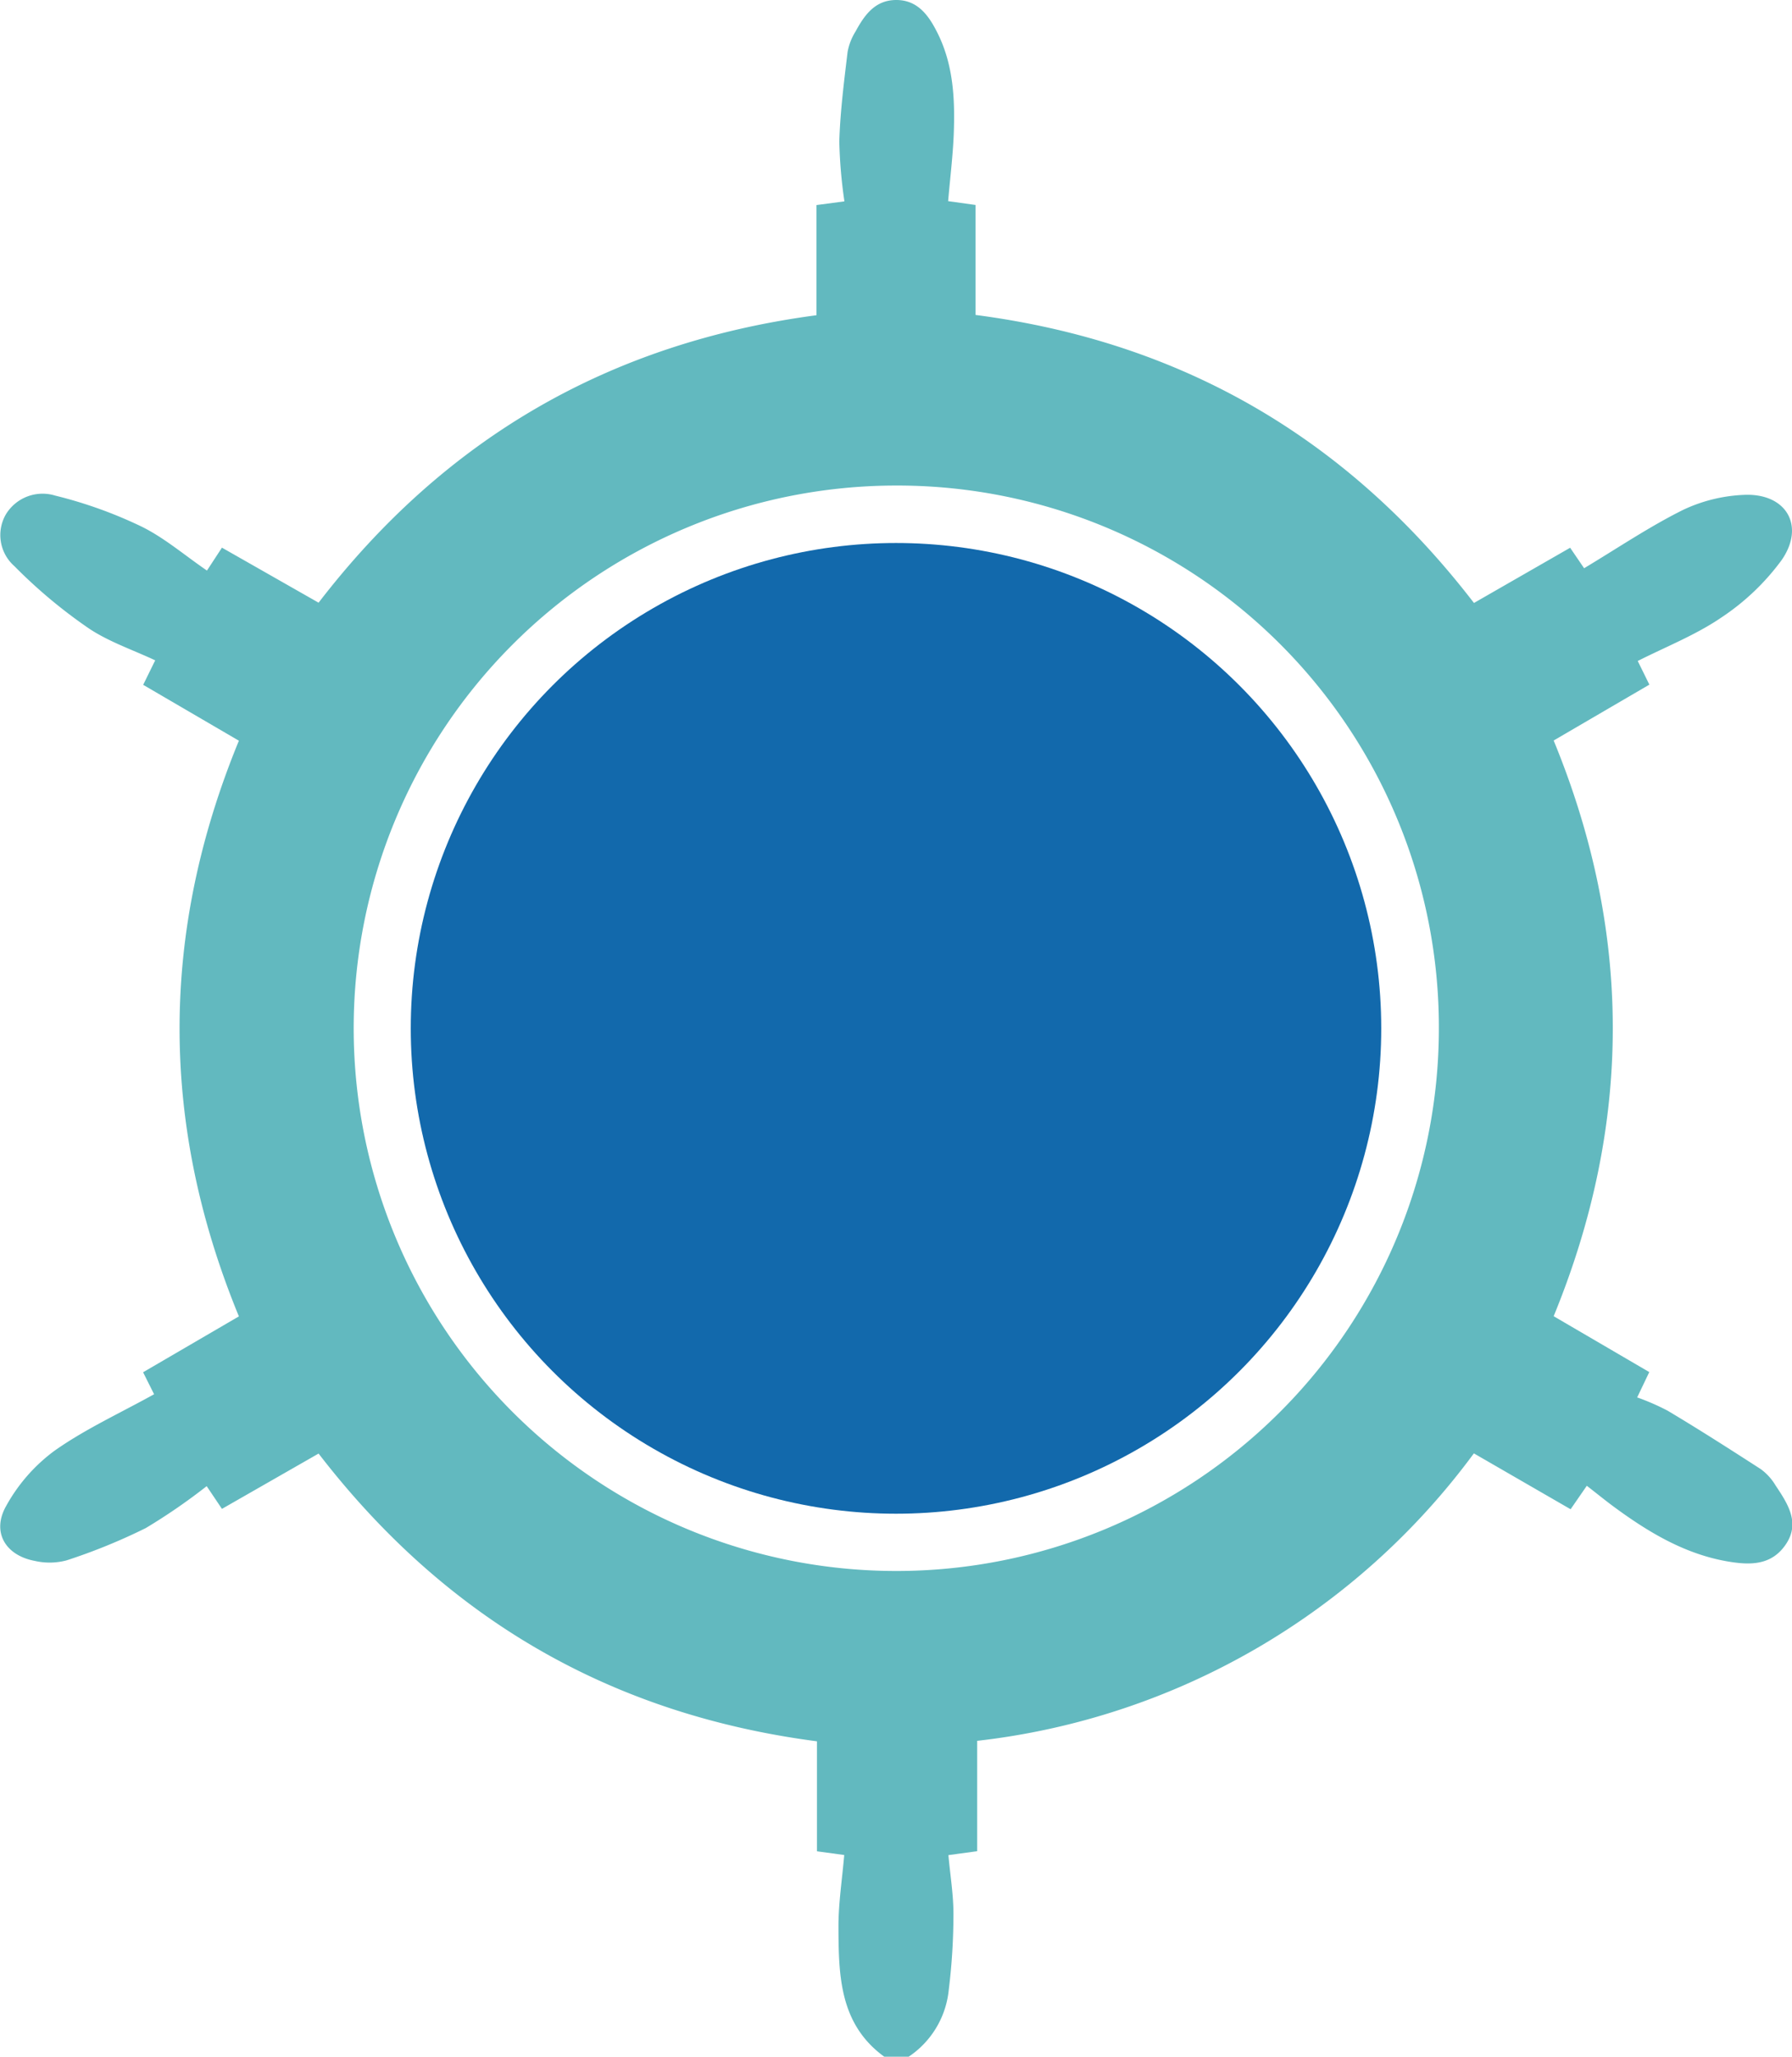 <svg id="圖層_1" data-name="圖層 1" xmlns="http://www.w3.org/2000/svg" viewBox="0 0 192.48 220.87"><defs><style>.cls-1{fill:#62b9bf;}.cls-2{fill:#1269ac;}</style></defs><path class="cls-1" d="M138.14,246.77c-4.84-3.52-4.9-8.77-4.92-14,0-2.49.39-5,.62-7.66l-2.93-.4V212.9C108.7,210,91,199.67,77.38,182L67,187.94l-1.64-2.44A63.66,63.66,0,0,1,58.82,190a63,63,0,0,1-8.51,3.47,7.1,7.1,0,0,1-3.4.06c-3.18-.59-4.67-3.11-3.09-5.9a18.4,18.4,0,0,1,5.15-5.9c3.3-2.34,7.05-4.05,10.74-6.1l-1.18-2.36,10.29-6c-8.47-20.59-8.52-41.11,0-61.82l-10.28-6,1.29-2.63c-2.39-1.12-5-2-7.13-3.43a54.63,54.63,0,0,1-8-6.69,4.44,4.44,0,0,1-.9-5.57,4.61,4.61,0,0,1,5.29-2,47.55,47.55,0,0,1,9.22,3.3c2.48,1.21,4.64,3.08,7.08,4.75L67,84.72l10.38,5.91C90.94,73,108.62,62.71,130.86,59.76V47.93l3-.4a51.52,51.52,0,0,1-.55-6.45c.1-3.21.51-6.41.89-9.59a6.2,6.2,0,0,1,.85-2.19c.95-1.75,2.08-3.37,4.34-3.39s3.45,1.56,4.36,3.33c1.82,3.5,2,7.3,1.85,11.13-.1,2.35-.39,4.7-.6,7.14l2.94.41V59.73c22.13,2.88,39.88,13.18,53.54,30.93l10.33-5.93,1.5,2.2c3.6-2.16,7-4.46,10.62-6.26a16.88,16.88,0,0,1,6.6-1.62c4.49-.18,6.55,3.32,4,7a25.42,25.42,0,0,1-6.46,6.16c-2.75,1.88-5.93,3.13-9,4.68l1.25,2.54-10.28,6q12.7,30.87,0,61.82l10.27,6-1.3,2.72a25.07,25.07,0,0,1,3.26,1.42c3.36,2,6.68,4.13,10,6.27a5.9,5.9,0,0,1,1.59,1.74c1.29,1.94,2.69,4,1.13,6.33s-3.91,2.25-6.23,1.86c-4.64-.79-8.57-3.16-12.3-5.91-.92-.68-1.81-1.41-2.86-2.22l-1.74,2.52-10.39-6a77.05,77.05,0,0,1-53.35,30.87V224.7l-3.09.42c.19,2.16.55,4.28.54,6.4a67,67,0,0,1-.51,8.13,9.79,9.79,0,0,1-4.3,7.12Zm1.22-168.72a58.28,58.28,0,1,0,58.35,58.32A58.17,58.17,0,0,0,139.36,78.05Z" transform="translate(-43.16 -25.91)"/><circle class="cls-2" cx="96.24" cy="110.43" r="52.12"/></svg>